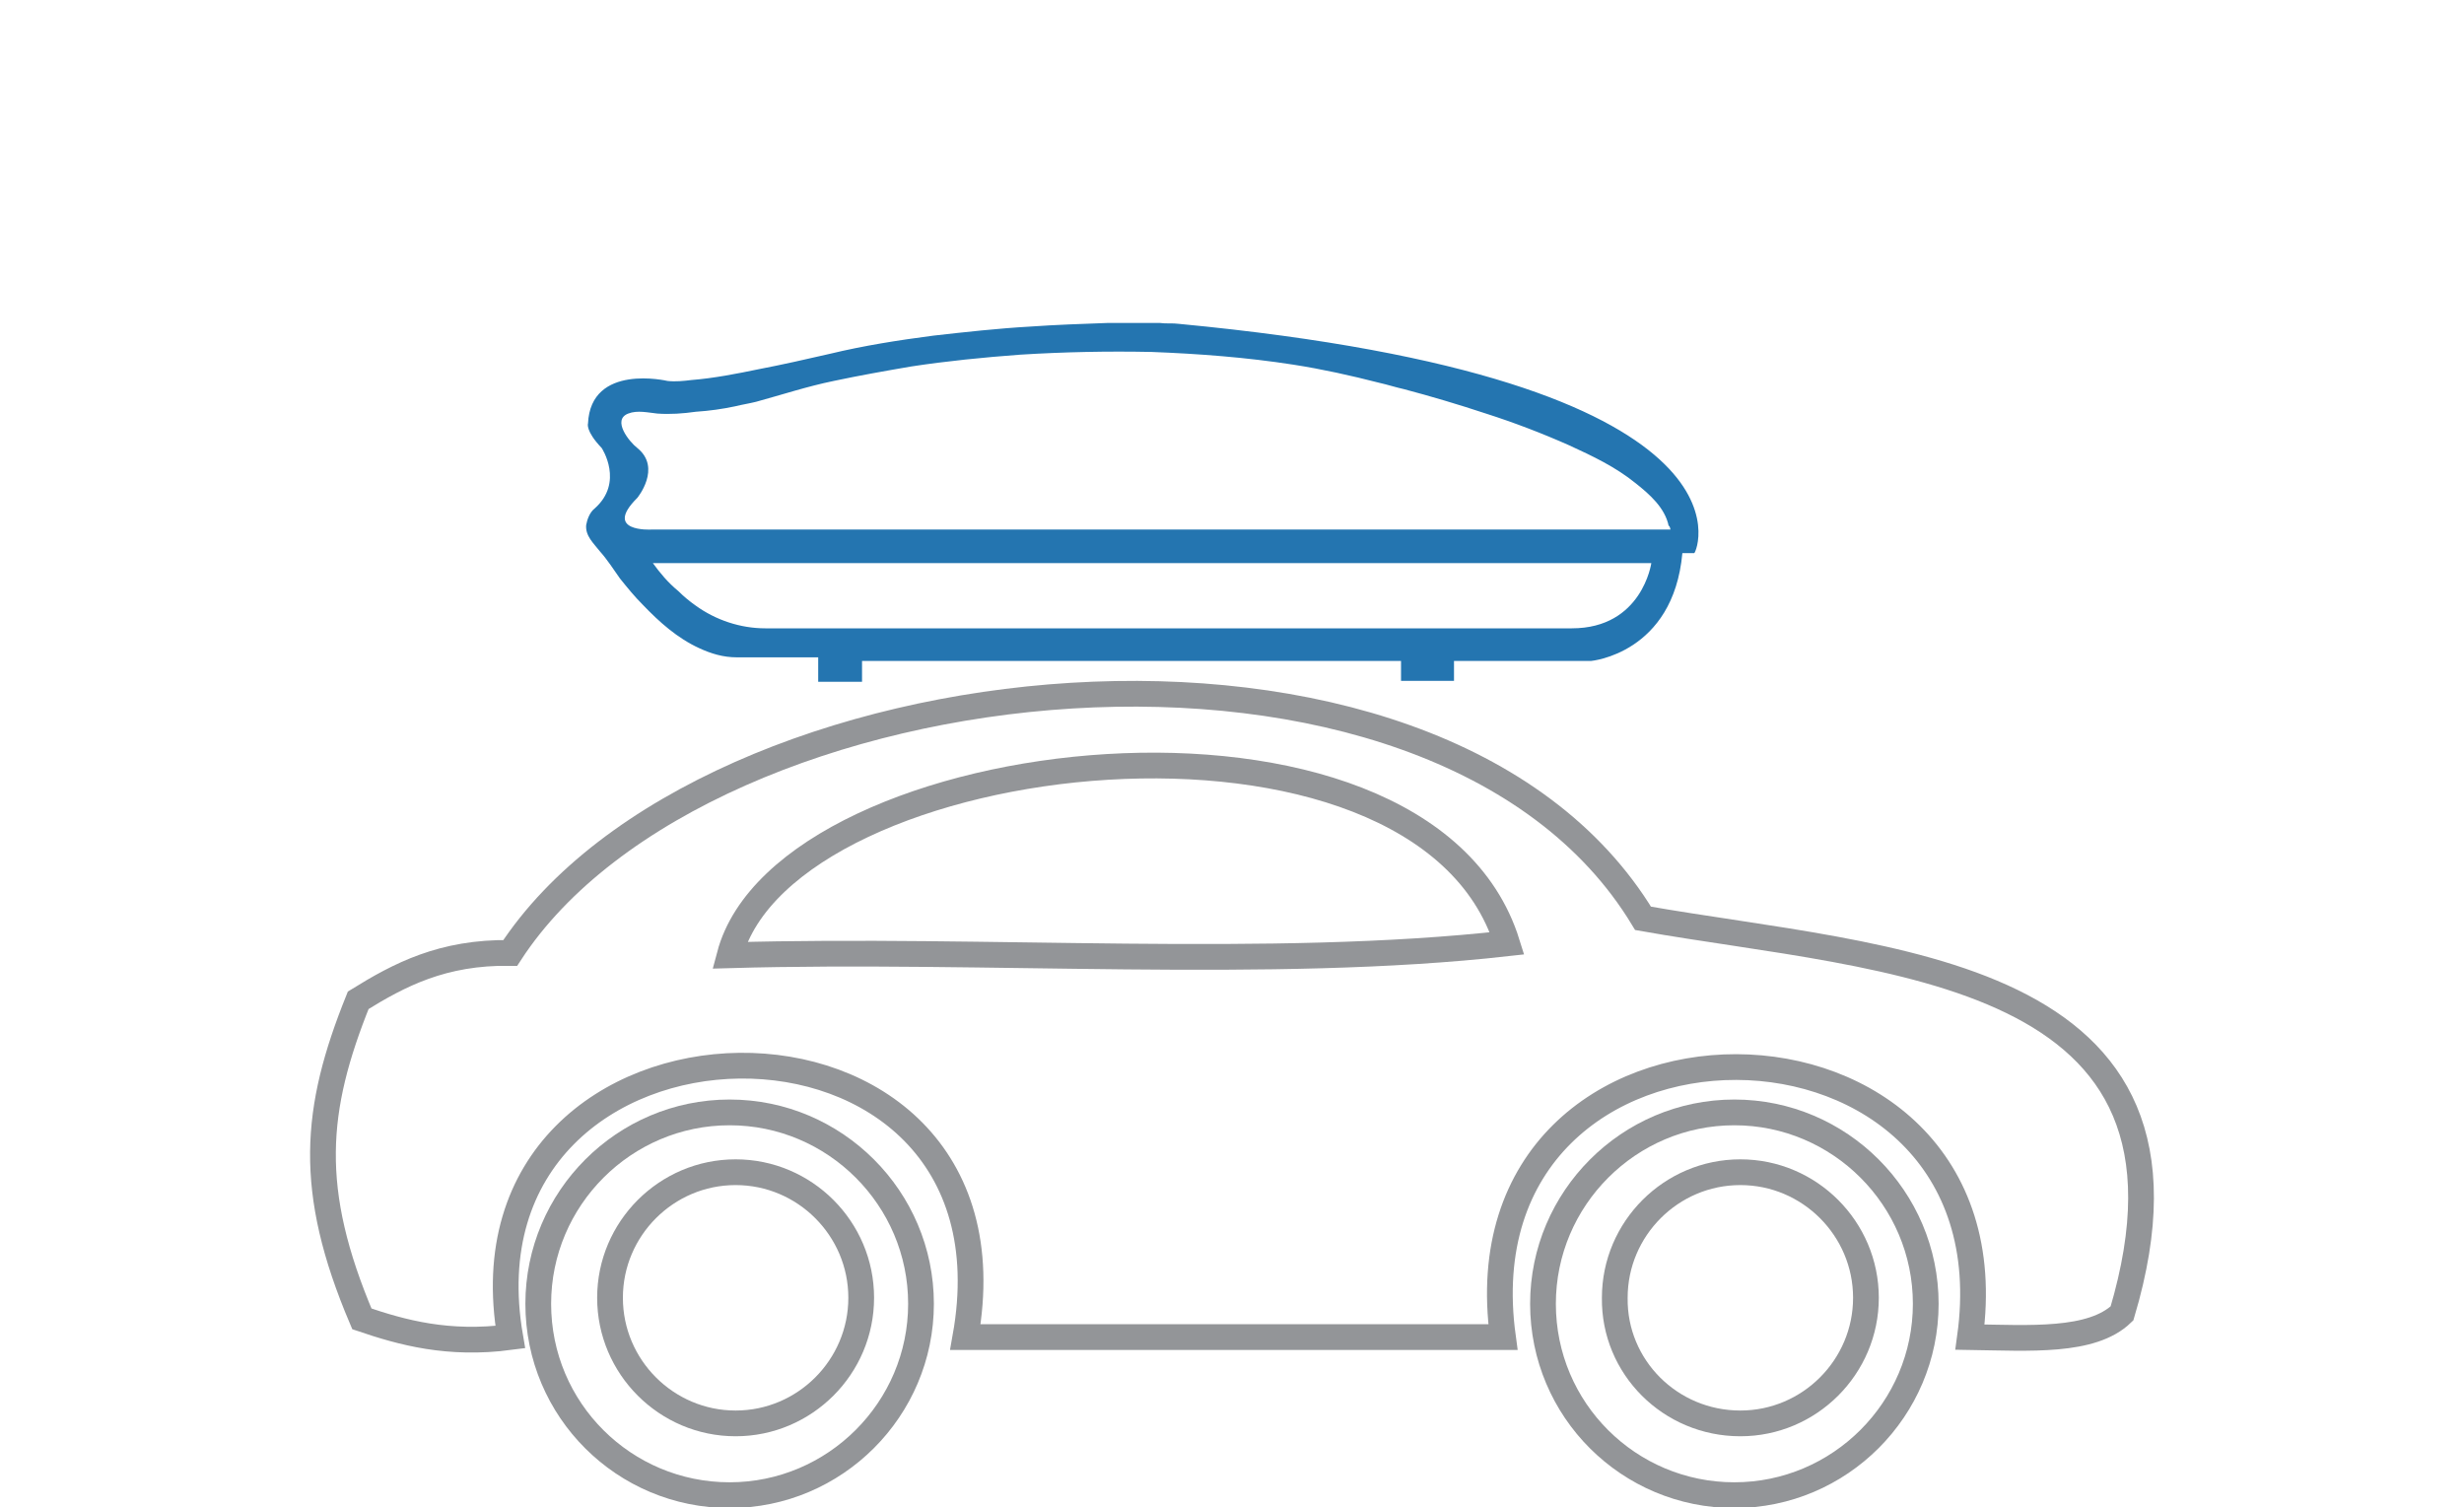 <?xml version="1.0" encoding="UTF-8"?>
<svg width="206px" height="126px" viewBox="0 0 206 126" version="1.1" xmlns="http://www.w3.org/2000/svg" xmlns:xlink="http://www.w3.org/1999/xlink">
    <!-- Generator: Sketch 53.2 (72643) - https://sketchapp.com -->
    <title>stresni-boxy-rozcesti</title>
    <desc>Created with Sketch.</desc>
    <g id="stresni-boxy-rozcesti" stroke="none" stroke-width="1" fill="none" fill-rule="evenodd">
        <g id="Group-3" transform="translate(27, 27)">
            <path d="M112.661,17.273 L27.428,17.273 C27.428,17.273 23.381,17.5 26.283,14.621 C26.283,14.621 28.345,12.121 26.283,10.455 C25.595,9.924 24.144,8.106 25.519,7.576 C26.283,7.273 27.199,7.5 27.963,7.576 C29.032,7.652 30.101,7.576 31.171,7.424 C32.316,7.348 33.385,7.197 34.455,6.97 C35.066,6.818 35.6,6.742 36.211,6.591 C38.426,5.985 40.488,5.303 42.703,4.848 C44.841,4.394 46.98,4.015 49.195,3.636 C52.173,3.182 55.228,2.879 58.283,2.652 C61.949,2.424 65.615,2.348 69.281,2.424 C73.252,2.576 77.224,2.879 81.119,3.485 C83.562,3.864 85.93,4.394 88.298,5 C88.985,5.152 89.672,5.379 90.36,5.53 C92.651,6.136 94.942,6.818 97.233,7.576 C99.601,8.333 101.968,9.242 104.183,10.227 C106.169,11.136 108.078,12.045 109.758,13.409 C110.904,14.318 112.202,15.455 112.508,16.97 C112.584,16.894 112.661,17.273 112.661,17.273 M27.581,20.076 L111.057,20.076 C111.057,20.076 110.293,25.53 104.412,25.53 L104.03,25.53 L102.808,25.53 L100.899,25.53 L98.379,25.53 L95.324,25.53 L91.811,25.53 L87.916,25.53 L83.715,25.53 L79.286,25.53 L74.627,25.53 L69.815,25.53 L65.157,25.53 L60.498,25.53 L56.068,25.53 L51.868,25.53 L47.973,25.53 L44.46,25.53 L41.405,25.53 L38.884,25.53 L36.975,25.53 C34.913,25.53 32.851,24.848 31.171,23.636 C30.636,23.258 30.178,22.879 29.72,22.424 C28.803,21.667 28.192,20.909 27.581,20.076 M71.572,0.076 C71.037,0 70.503,0.076 69.968,0 C68.517,0 67.066,0 65.615,0 C63.476,0.076 61.262,0.152 59.123,0.303 C56.45,0.455 53.701,0.758 51.028,1.061 C48.125,1.439 45.223,1.894 42.397,2.576 C40.412,3.03 38.426,3.485 36.44,3.864 C34.607,4.242 32.698,4.621 30.789,4.773 C30.178,4.848 29.49,4.924 28.803,4.848 C28.803,4.848 22.388,3.333 22.159,8.409 C22.159,8.409 21.929,9.015 23.304,10.455 C23.304,10.455 25.214,13.333 22.693,15.53 C22.311,15.833 22.082,16.439 22.006,16.894 C21.929,17.803 22.617,18.409 23.151,19.091 C23.762,19.773 24.297,20.606 24.832,21.364 C25.443,22.121 26.054,22.879 26.741,23.561 C28.116,25 29.643,26.364 31.476,27.197 C32.469,27.652 33.462,27.955 34.607,27.955 L41.405,27.955 L41.405,30 L45.07,30 L45.07,28.258 L90.131,28.258 L90.131,29.924 L94.56,29.924 L94.56,28.258 L106.016,28.258 C106.016,28.258 112.89,27.652 113.653,19.242 L114.646,19.242 C114.875,19.167 120.985,4.773 71.572,0.076" id="Shape" fill="#2475B0" fill-rule="nonzero"></path>
            <path d="M99,51.867 C79.234,54.087 55.363,52.249 34,52.862 C38.713,35.096 91.854,28.969 99,51.867 Z" id="Path" stroke="#939598" stroke-width="2.152"></path>
            <path d="M2.949,56.625 C-0.726,65.757 -1.339,72.455 3.255,83.262 C6.624,84.404 10.452,85.469 15.658,84.784 C10.528,55.026 59.222,54.037 53.709,84.784 L98.651,84.784 C94.517,54.57 141.832,54.798 137.698,84.784 C142.675,84.86 147.881,85.241 150.407,82.805 C159.059,53.732 130.578,53.352 110.365,49.775 C93.062,21.159 31.889,27.78 15.658,52.667 C9.992,52.591 6.394,54.494 2.949,56.625 Z" id="Path" stroke="#939598" stroke-width="2.152"></path>
            <path d="M34,98 C42.812,98 50,90.812 50,82 C50,73.188 42.812,66 34,66 C25.188,66 18,73.188 18,82 C18,90.889 25.188,98 34,98 Z" id="Path" stroke="#939598" stroke-width="2.152"></path>
            <path d="M34.5,92 C40.283,92 45,87.283 45,81.5 C45,75.717 40.283,71 34.5,71 C28.717,71 24,75.717 24,81.5 C24,87.283 28.717,92 34.5,92 Z" id="Path" stroke="#939598" stroke-width="2.152"></path>
            <path d="M118,98 C126.812,98 134,90.812 134,82 C134,73.188 126.812,66 118,66 C109.188,66 102,73.188 102,82 C102,90.889 109.188,98 118,98 Z" id="Path" stroke="#939598" stroke-width="2.152"></path>
            <path d="M118.5,92 C124.283,92 129,87.283 129,81.5 C129,75.717 124.283,71 118.5,71 C112.718,71 108.001,75.717 108.001,81.5 C107.925,87.283 112.642,92 118.5,92 Z" id="Path" stroke="#939598" stroke-width="2.152"></path>
        </g>
    </g>
</svg>